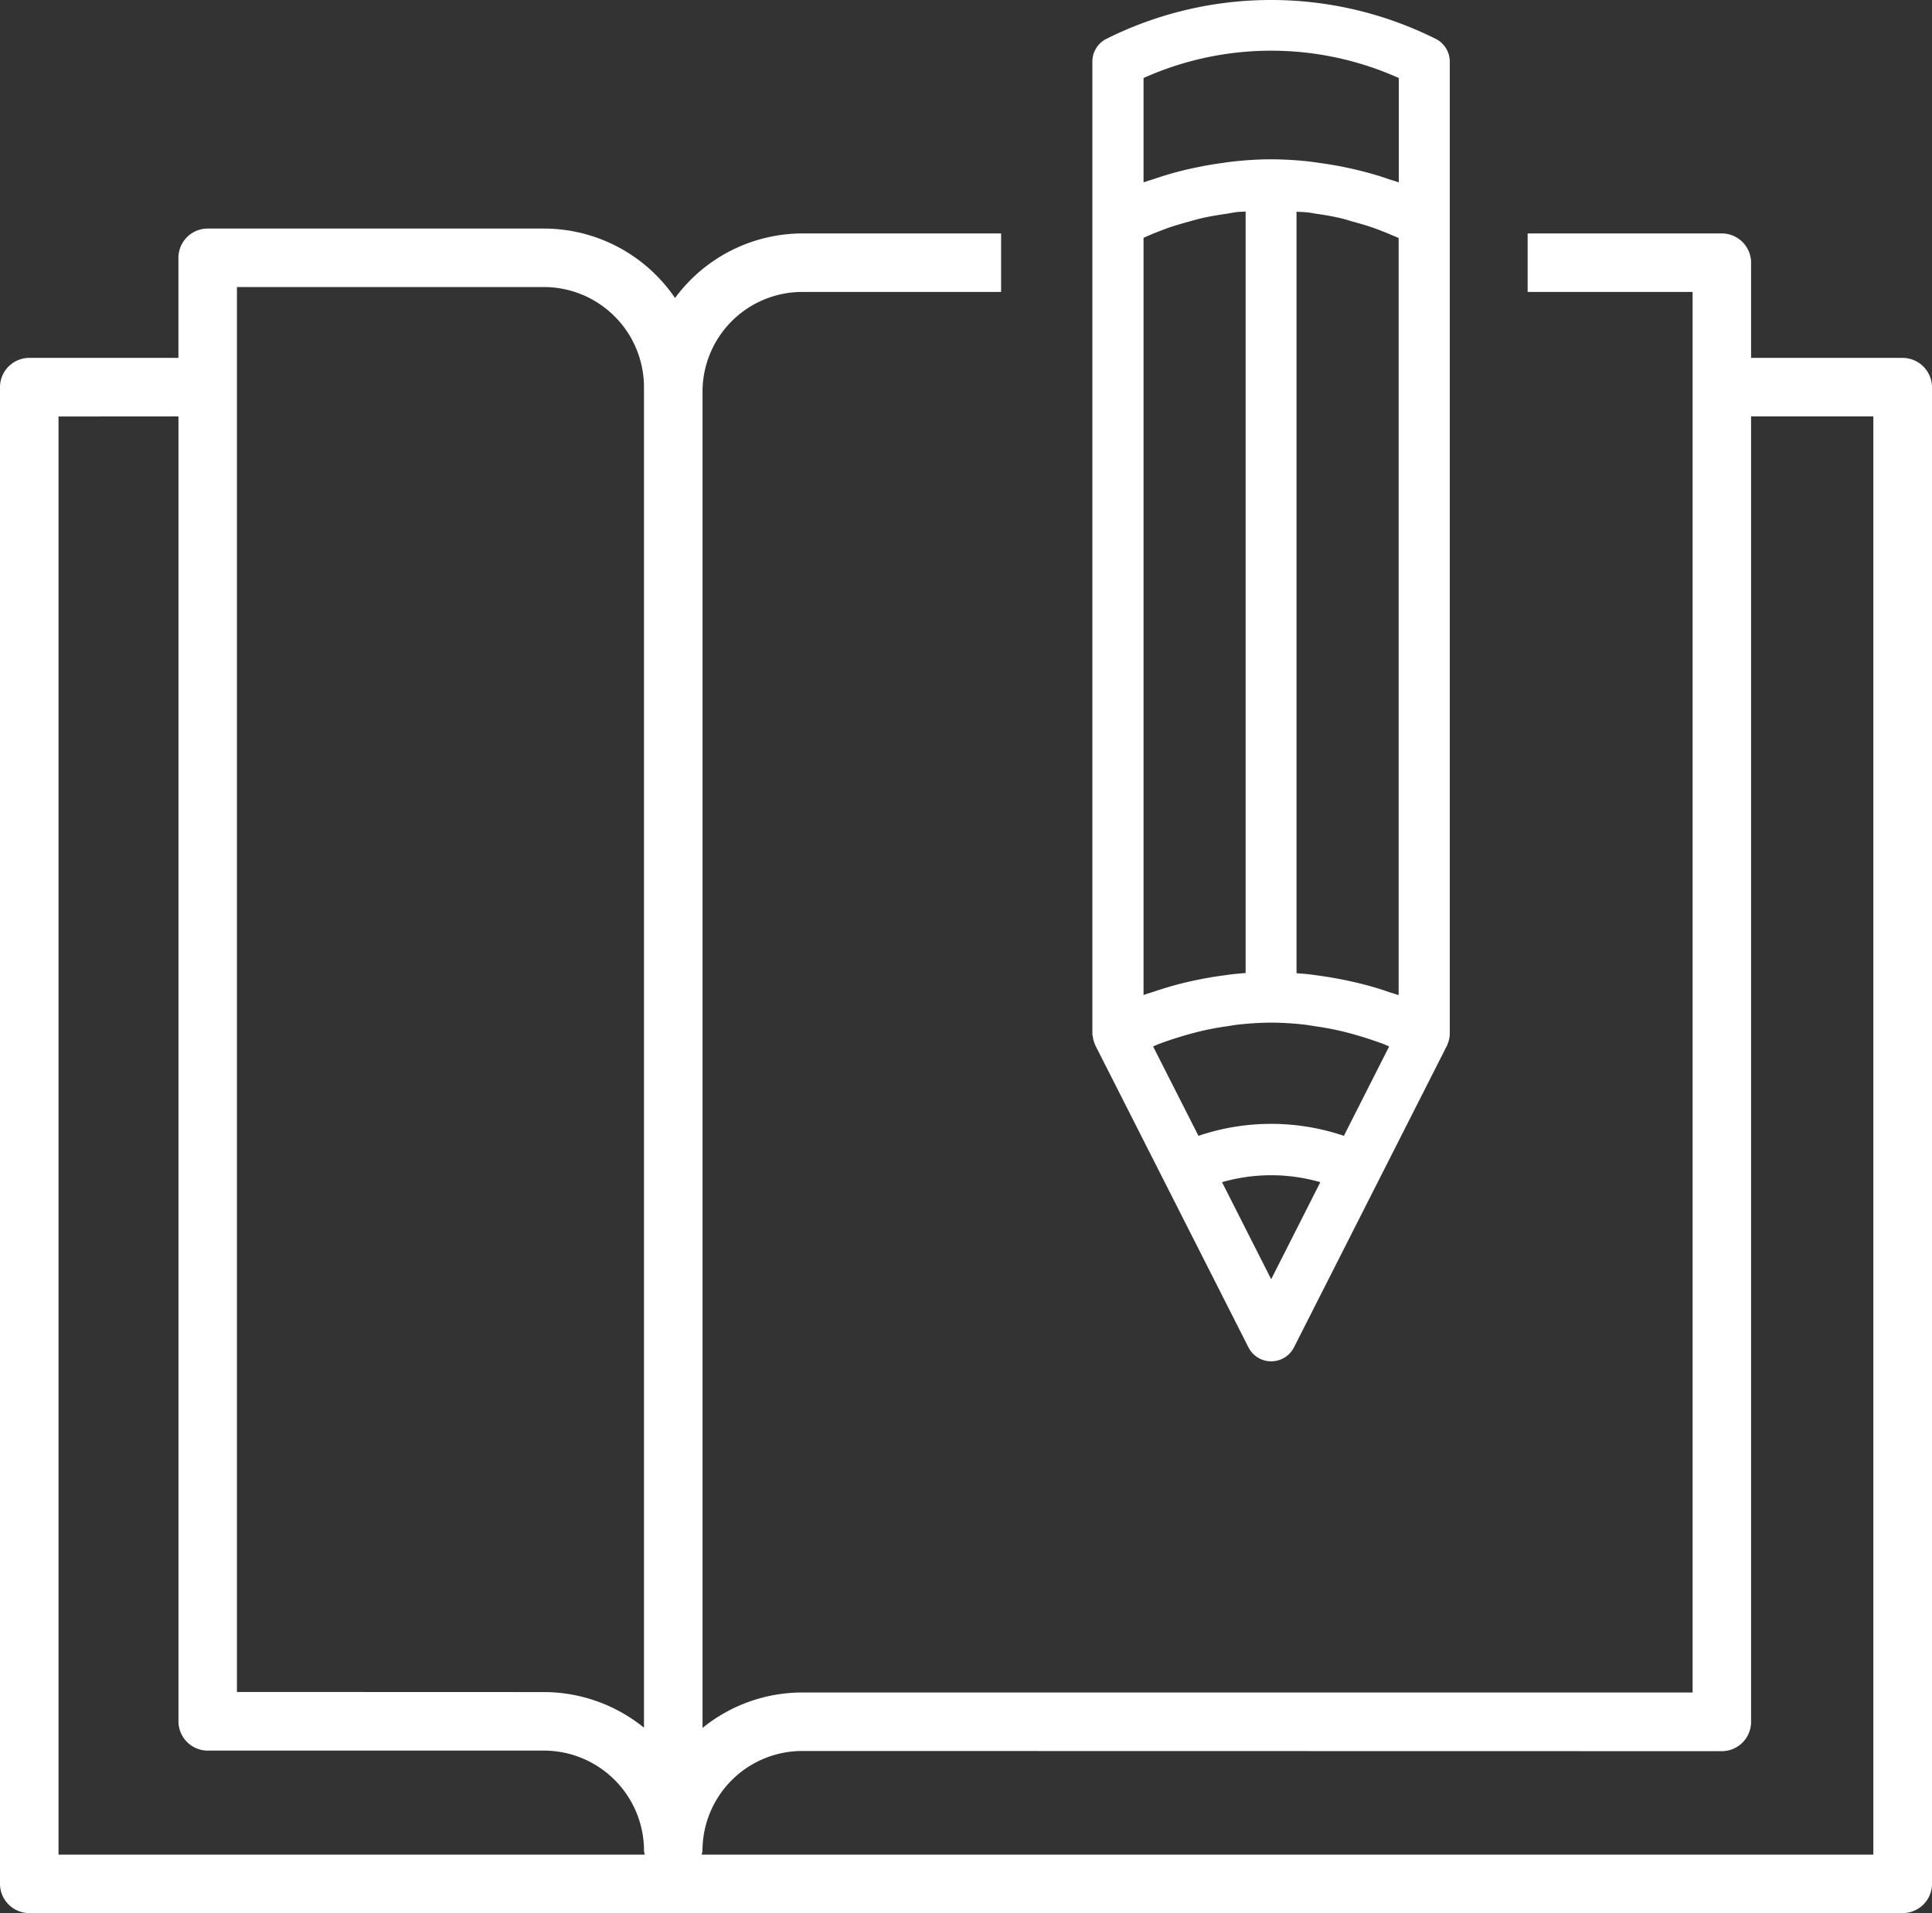 <svg xmlns="http://www.w3.org/2000/svg" width="55.04" height="54.514" viewBox="0 0 55.04 54.514">
  <rect x="0" y="0" width="55.04" height="54.514" fill="#333333" stroke="none"/>
  <g id="Group_2688" data-name="Group 2688" transform="translate(-1068.48 -4367)">
    <g id="Group_2687" data-name="Group 2687" transform="translate(912.646 3963.393)">
      <path id="Subtraction_5" data-name="Subtraction 5" d="M1813.744-10347.392h-53.37a.836.836,0,0,1-.835-.835v-42.646a.836.836,0,0,1,.835-.835h4.248v-2.852a.835.835,0,0,1,.835-.833h9.579a4.522,4.522,0,0,1,3.734,1.979,4.515,4.515,0,0,1,3.622-1.84h5.667v1.667h-5.667a2.843,2.843,0,0,0-2.839,2.842l0,38.077a4.511,4.511,0,0,1,2.839-1.01h25.367v-39.909h-4.7v-1.667h5.534a.835.835,0,0,1,.832.835v2.711h4.316a.841.841,0,0,1,.838.835v42.646A.836.836,0,0,1,1813.744-10347.392Zm-31.353-4.619a2.842,2.842,0,0,0-2.839,2.839.243.243,0,0,1-.013.068.3.3,0,0,0-.011.047h33.38v-40.984h-3.483v37.2a.835.835,0,0,1-.832.835Zm-21.185-38.027v40.981h16.7a.29.29,0,0,0-.01-.053.22.22,0,0,1-.01-.06,2.855,2.855,0,0,0-2.852-2.852h-9.576a.836.836,0,0,1-.835-.835v-37.183Zm13.827,36.348a4.538,4.538,0,0,1,2.852,1.015v-38.2a2.855,2.855,0,0,0-2.852-2.852h-8.744v40.034Z" transform="translate(-1603.705 10805.513)" fill="#fff"/>
    </g>
    <path id="Path_5110" data-name="Path 5110" d="M542.168,435.348a.7.7,0,0,0,.062.221c0,.008,0,.017.006.023l1.941,3.828h0s0,0,0,0L546.6,444.2a.727.727,0,0,0,1.3,0l4.363-8.606a.193.193,0,0,0,.007-.023.717.717,0,0,0,.061-.221.4.4,0,0,0,.006-.05c0-.012,0-.022,0-.034V412.107a.028.028,0,0,0,0-.009c0-.005,0-.011,0-.015v-4.517a.725.725,0,0,0-.409-.653,10.488,10.488,0,0,0-9.365,0,.726.726,0,0,0-.408.653v27.7c0,.012,0,.022,0,.034A.267.267,0,0,1,542.168,435.348Zm2.179-23.056c.193-.065.386-.12.58-.173.128-.035.255-.073.384-.1.212-.048.426-.082.639-.114.109-.016.218-.039.328-.053.082-.009.163-.007.243-.015v21.7c-.119.009-.236.02-.355.031-.1.012-.205.027-.307.042-.264.035-.529.082-.792.138-.109.023-.219.047-.328.075-.291.071-.579.158-.866.256-.067.022-.135.04-.2.064-.019.008-.04.012-.06.02V412.586c.112-.049.224-.1.336-.143C544.081,412.392,544.214,412.339,544.347,412.292Zm4.179-.392c.222.032.443.067.664.119.121.026.241.063.362.1.2.054.4.111.6.18.126.044.251.094.376.144s.234.1.352.148v21.577c-.018-.008-.037-.012-.054-.018-.075-.028-.151-.047-.226-.072-.279-.1-.56-.179-.841-.249-.114-.027-.227-.053-.341-.077-.259-.056-.519-.1-.78-.137-.1-.015-.209-.03-.313-.042s-.236-.022-.354-.031v-21.7c.082.008.163.006.244.015C548.322,411.862,548.424,411.884,548.526,411.9Zm.794,26.276a6.458,6.458,0,0,0-4.143,0l-1.292-2.547c.058-.023.115-.052.173-.073.118-.046.236-.085.354-.125.2-.065.4-.126.6-.179.117-.03.234-.062.351-.086.213-.047.426-.084.639-.114.1-.015.2-.034.306-.046.31-.033.62-.054.929-.056.005,0,.009,0,.014,0a.035.035,0,0,0,.014,0,9.011,9.011,0,0,1,.927.056c.1.012.2.031.3.046.214.03.429.067.642.114.116.024.231.056.347.085.2.054.407.114.609.183.112.038.225.076.337.117.061.023.122.053.183.078Zm-2.071,4.086-1.4-2.765a5.04,5.04,0,0,1,2.8,0Zm-3.637-34.229a8.883,8.883,0,0,1,7.273,0v2.974l-.054-.018c-.075-.027-.151-.047-.226-.071-.279-.1-.56-.179-.841-.249-.114-.028-.227-.053-.341-.078-.259-.056-.519-.1-.78-.136-.1-.015-.209-.031-.313-.043a10.3,10.3,0,0,0-1.081-.063,9.831,9.831,0,0,0-1.083.064c-.1.01-.205.026-.307.041-.264.035-.529.082-.792.138-.109.023-.219.047-.328.074-.291.072-.579.158-.866.257-.067.021-.135.039-.2.064l-.06.019v-2.973Z" transform="translate(557.445 3961.19)" fill="#fff"/>
  </g>
</svg>

